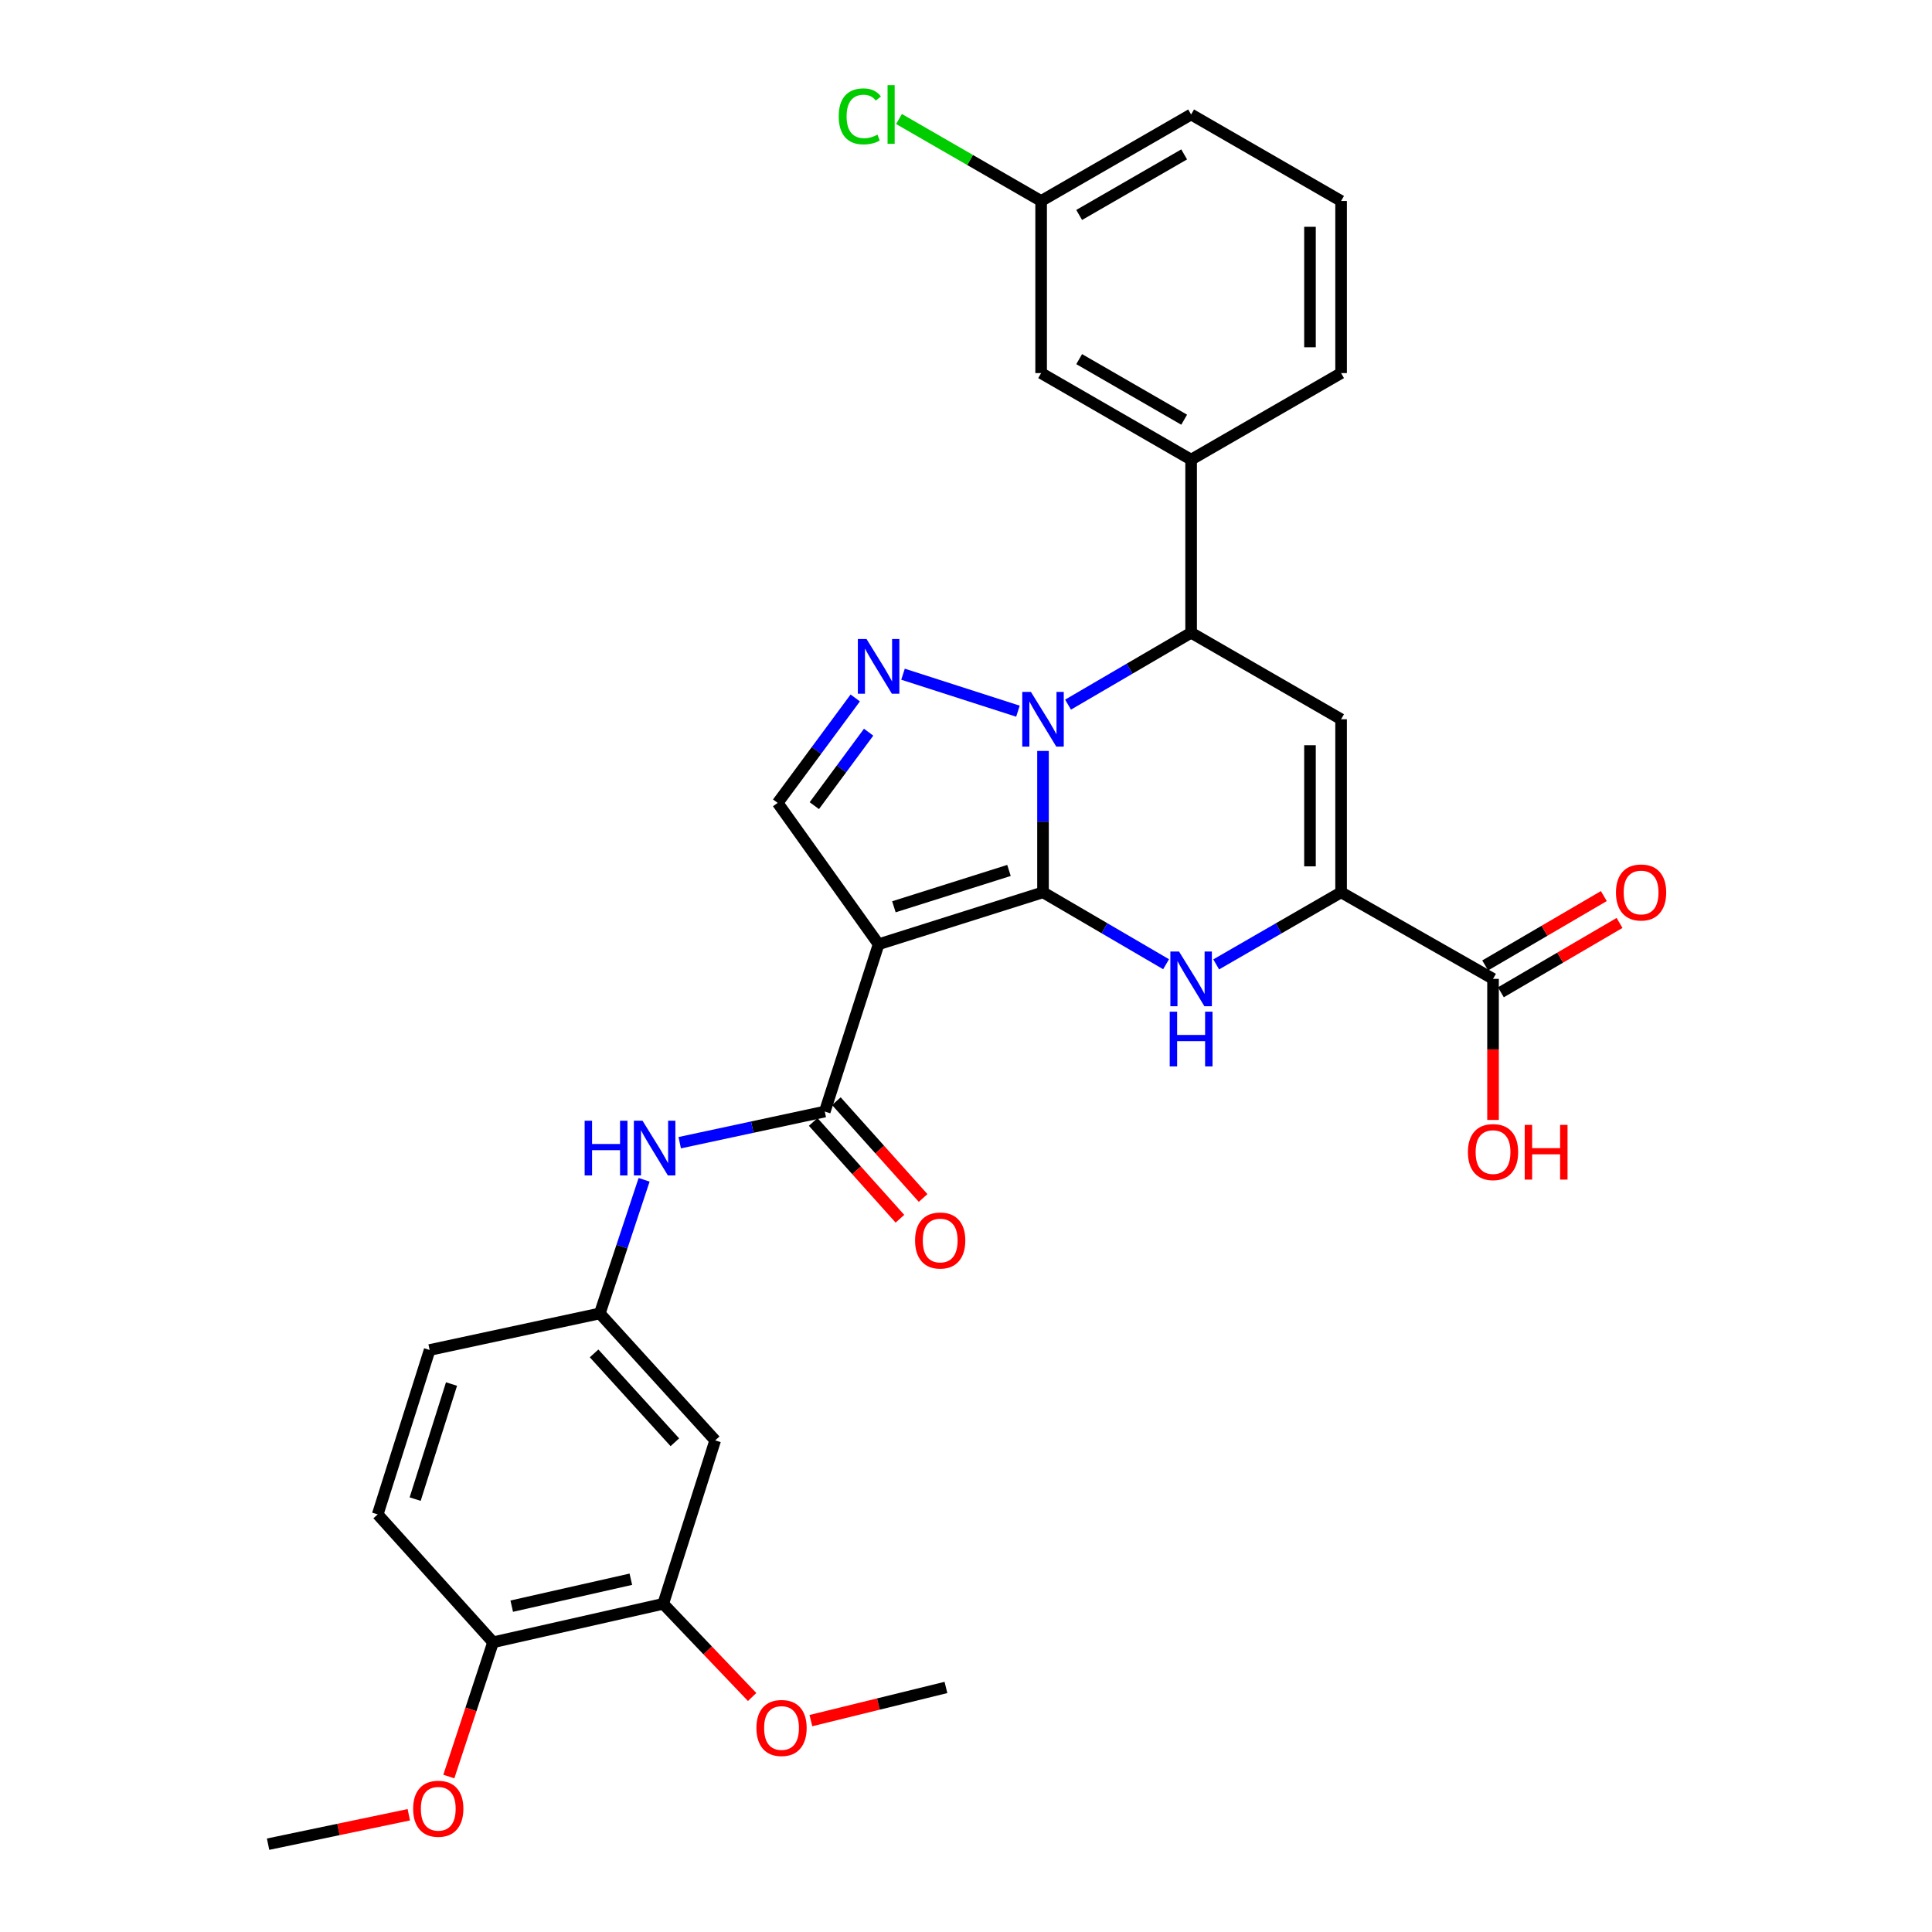 <?xml version='1.0' encoding='iso-8859-1'?>
<svg version='1.1' baseProfile='full'
              xmlns='http://www.w3.org/2000/svg'
                      xmlns:rdkit='http://www.rdkit.org/xml'
                      xmlns:xlink='http://www.w3.org/1999/xlink'
                  xml:space='preserve'
width='1000px' height='1000px' viewBox='0 0 1000 1000'>
<!-- END OF HEADER -->
<rect style='opacity:1.0;fill:#FFFFFF;stroke:none' width='1000' height='1000' x='0' y='0'> </rect>
<path class='bond-0' d='M 539.861,461.864 L 539.861,425.274' style='fill:none;fill-rule:evenodd;stroke:#000000;stroke-width:6px;stroke-linecap:butt;stroke-linejoin:miter;stroke-opacity:1' />
<path class='bond-0' d='M 539.861,425.274 L 539.861,388.685' style='fill:none;fill-rule:evenodd;stroke:#0000FF;stroke-width:6px;stroke-linecap:butt;stroke-linejoin:miter;stroke-opacity:1' />
<path class='bond-1' d='M 539.861,461.864 L 454.765,488.738' style='fill:none;fill-rule:evenodd;stroke:#000000;stroke-width:6px;stroke-linecap:butt;stroke-linejoin:miter;stroke-opacity:1' />
<path class='bond-1' d='M 522.247,450.539 L 462.68,469.351' style='fill:none;fill-rule:evenodd;stroke:#000000;stroke-width:6px;stroke-linecap:butt;stroke-linejoin:miter;stroke-opacity:1' />
<path class='bond-2' d='M 539.861,461.864 L 571.711,480.474' style='fill:none;fill-rule:evenodd;stroke:#000000;stroke-width:6px;stroke-linecap:butt;stroke-linejoin:miter;stroke-opacity:1' />
<path class='bond-2' d='M 571.711,480.474 L 603.561,499.084' style='fill:none;fill-rule:evenodd;stroke:#0000FF;stroke-width:6px;stroke-linecap:butt;stroke-linejoin:miter;stroke-opacity:1' />
<path class='bond-3' d='M 526.886,368.11 L 467.399,348.967' style='fill:none;fill-rule:evenodd;stroke:#0000FF;stroke-width:6px;stroke-linecap:butt;stroke-linejoin:miter;stroke-opacity:1' />
<path class='bond-6' d='M 552.82,364.715 L 584.67,346.108' style='fill:none;fill-rule:evenodd;stroke:#0000FF;stroke-width:6px;stroke-linecap:butt;stroke-linejoin:miter;stroke-opacity:1' />
<path class='bond-6' d='M 584.67,346.108 L 616.52,327.501' style='fill:none;fill-rule:evenodd;stroke:#000000;stroke-width:6px;stroke-linecap:butt;stroke-linejoin:miter;stroke-opacity:1' />
<path class='bond-7' d='M 454.765,488.738 L 426.907,575.336' style='fill:none;fill-rule:evenodd;stroke:#000000;stroke-width:6px;stroke-linecap:butt;stroke-linejoin:miter;stroke-opacity:1' />
<path class='bond-8' d='M 454.765,488.738 L 402.52,415.576' style='fill:none;fill-rule:evenodd;stroke:#000000;stroke-width:6px;stroke-linecap:butt;stroke-linejoin:miter;stroke-opacity:1' />
<path class='bond-4' d='M 629.501,499.167 L 661.823,480.515' style='fill:none;fill-rule:evenodd;stroke:#0000FF;stroke-width:6px;stroke-linecap:butt;stroke-linejoin:miter;stroke-opacity:1' />
<path class='bond-4' d='M 661.823,480.515 L 694.146,461.864' style='fill:none;fill-rule:evenodd;stroke:#000000;stroke-width:6px;stroke-linecap:butt;stroke-linejoin:miter;stroke-opacity:1' />
<path class='bond-31' d='M 442.673,361.259 L 422.596,388.418' style='fill:none;fill-rule:evenodd;stroke:#0000FF;stroke-width:6px;stroke-linecap:butt;stroke-linejoin:miter;stroke-opacity:1' />
<path class='bond-31' d='M 422.596,388.418 L 402.52,415.576' style='fill:none;fill-rule:evenodd;stroke:#000000;stroke-width:6px;stroke-linecap:butt;stroke-linejoin:miter;stroke-opacity:1' />
<path class='bond-31' d='M 449.599,378.979 L 435.545,397.99' style='fill:none;fill-rule:evenodd;stroke:#0000FF;stroke-width:6px;stroke-linecap:butt;stroke-linejoin:miter;stroke-opacity:1' />
<path class='bond-31' d='M 435.545,397.99 L 421.492,417.001' style='fill:none;fill-rule:evenodd;stroke:#000000;stroke-width:6px;stroke-linecap:butt;stroke-linejoin:miter;stroke-opacity:1' />
<path class='bond-5' d='M 694.146,461.864 L 694.146,372.286' style='fill:none;fill-rule:evenodd;stroke:#000000;stroke-width:6px;stroke-linecap:butt;stroke-linejoin:miter;stroke-opacity:1' />
<path class='bond-5' d='M 678.043,448.427 L 678.043,385.723' style='fill:none;fill-rule:evenodd;stroke:#000000;stroke-width:6px;stroke-linecap:butt;stroke-linejoin:miter;stroke-opacity:1' />
<path class='bond-9' d='M 694.146,461.864 L 772.791,506.657' style='fill:none;fill-rule:evenodd;stroke:#000000;stroke-width:6px;stroke-linecap:butt;stroke-linejoin:miter;stroke-opacity:1' />
<path class='bond-32' d='M 694.146,372.286 L 616.52,327.501' style='fill:none;fill-rule:evenodd;stroke:#000000;stroke-width:6px;stroke-linecap:butt;stroke-linejoin:miter;stroke-opacity:1' />
<path class='bond-11' d='M 616.52,327.501 L 616.52,237.906' style='fill:none;fill-rule:evenodd;stroke:#000000;stroke-width:6px;stroke-linecap:butt;stroke-linejoin:miter;stroke-opacity:1' />
<path class='bond-10' d='M 426.907,575.336 L 389.365,583.398' style='fill:none;fill-rule:evenodd;stroke:#000000;stroke-width:6px;stroke-linecap:butt;stroke-linejoin:miter;stroke-opacity:1' />
<path class='bond-10' d='M 389.365,583.398 L 351.824,591.459' style='fill:none;fill-rule:evenodd;stroke:#0000FF;stroke-width:6px;stroke-linecap:butt;stroke-linejoin:miter;stroke-opacity:1' />
<path class='bond-15' d='M 420.91,580.709 L 443.359,605.764' style='fill:none;fill-rule:evenodd;stroke:#000000;stroke-width:6px;stroke-linecap:butt;stroke-linejoin:miter;stroke-opacity:1' />
<path class='bond-15' d='M 443.359,605.764 L 465.808,630.818' style='fill:none;fill-rule:evenodd;stroke:#FF0000;stroke-width:6px;stroke-linecap:butt;stroke-linejoin:miter;stroke-opacity:1' />
<path class='bond-15' d='M 432.903,569.963 L 455.352,595.018' style='fill:none;fill-rule:evenodd;stroke:#000000;stroke-width:6px;stroke-linecap:butt;stroke-linejoin:miter;stroke-opacity:1' />
<path class='bond-15' d='M 455.352,595.018 L 477.801,620.072' style='fill:none;fill-rule:evenodd;stroke:#FF0000;stroke-width:6px;stroke-linecap:butt;stroke-linejoin:miter;stroke-opacity:1' />
<path class='bond-18' d='M 776.854,513.608 L 807.561,495.659' style='fill:none;fill-rule:evenodd;stroke:#000000;stroke-width:6px;stroke-linecap:butt;stroke-linejoin:miter;stroke-opacity:1' />
<path class='bond-18' d='M 807.561,495.659 L 838.268,477.711' style='fill:none;fill-rule:evenodd;stroke:#FF0000;stroke-width:6px;stroke-linecap:butt;stroke-linejoin:miter;stroke-opacity:1' />
<path class='bond-18' d='M 768.728,499.706 L 799.435,481.757' style='fill:none;fill-rule:evenodd;stroke:#000000;stroke-width:6px;stroke-linecap:butt;stroke-linejoin:miter;stroke-opacity:1' />
<path class='bond-18' d='M 799.435,481.757 L 830.142,463.808' style='fill:none;fill-rule:evenodd;stroke:#FF0000;stroke-width:6px;stroke-linecap:butt;stroke-linejoin:miter;stroke-opacity:1' />
<path class='bond-20' d='M 772.791,506.657 L 772.791,543.166' style='fill:none;fill-rule:evenodd;stroke:#000000;stroke-width:6px;stroke-linecap:butt;stroke-linejoin:miter;stroke-opacity:1' />
<path class='bond-20' d='M 772.791,543.166 L 772.791,579.675' style='fill:none;fill-rule:evenodd;stroke:#FF0000;stroke-width:6px;stroke-linecap:butt;stroke-linejoin:miter;stroke-opacity:1' />
<path class='bond-14' d='M 333.389,610.663 L 321.922,645.245' style='fill:none;fill-rule:evenodd;stroke:#0000FF;stroke-width:6px;stroke-linecap:butt;stroke-linejoin:miter;stroke-opacity:1' />
<path class='bond-14' d='M 321.922,645.245 L 310.455,679.827' style='fill:none;fill-rule:evenodd;stroke:#000000;stroke-width:6px;stroke-linecap:butt;stroke-linejoin:miter;stroke-opacity:1' />
<path class='bond-17' d='M 616.52,237.906 L 538.886,193.113' style='fill:none;fill-rule:evenodd;stroke:#000000;stroke-width:6px;stroke-linecap:butt;stroke-linejoin:miter;stroke-opacity:1' />
<path class='bond-17' d='M 612.923,217.239 L 558.578,185.884' style='fill:none;fill-rule:evenodd;stroke:#000000;stroke-width:6px;stroke-linecap:butt;stroke-linejoin:miter;stroke-opacity:1' />
<path class='bond-26' d='M 616.52,237.906 L 694.146,193.113' style='fill:none;fill-rule:evenodd;stroke:#000000;stroke-width:6px;stroke-linecap:butt;stroke-linejoin:miter;stroke-opacity:1' />
<path class='bond-12' d='M 370.179,745.537 L 310.455,679.827' style='fill:none;fill-rule:evenodd;stroke:#000000;stroke-width:6px;stroke-linecap:butt;stroke-linejoin:miter;stroke-opacity:1' />
<path class='bond-12' d='M 349.304,746.511 L 307.497,700.515' style='fill:none;fill-rule:evenodd;stroke:#000000;stroke-width:6px;stroke-linecap:butt;stroke-linejoin:miter;stroke-opacity:1' />
<path class='bond-13' d='M 370.179,745.537 L 343.287,830.131' style='fill:none;fill-rule:evenodd;stroke:#000000;stroke-width:6px;stroke-linecap:butt;stroke-linejoin:miter;stroke-opacity:1' />
<path class='bond-23' d='M 343.287,830.131 L 366.296,854.25' style='fill:none;fill-rule:evenodd;stroke:#000000;stroke-width:6px;stroke-linecap:butt;stroke-linejoin:miter;stroke-opacity:1' />
<path class='bond-23' d='M 366.296,854.25 L 389.306,878.369' style='fill:none;fill-rule:evenodd;stroke:#FF0000;stroke-width:6px;stroke-linecap:butt;stroke-linejoin:miter;stroke-opacity:1' />
<path class='bond-34' d='M 343.287,830.131 L 255.212,850.037' style='fill:none;fill-rule:evenodd;stroke:#000000;stroke-width:6px;stroke-linecap:butt;stroke-linejoin:miter;stroke-opacity:1' />
<path class='bond-34' d='M 326.526,817.41 L 264.874,831.344' style='fill:none;fill-rule:evenodd;stroke:#000000;stroke-width:6px;stroke-linecap:butt;stroke-linejoin:miter;stroke-opacity:1' />
<path class='bond-22' d='M 310.455,679.827 L 222.38,698.757' style='fill:none;fill-rule:evenodd;stroke:#000000;stroke-width:6px;stroke-linecap:butt;stroke-linejoin:miter;stroke-opacity:1' />
<path class='bond-16' d='M 255.212,850.037 L 195.497,783.853' style='fill:none;fill-rule:evenodd;stroke:#000000;stroke-width:6px;stroke-linecap:butt;stroke-linejoin:miter;stroke-opacity:1' />
<path class='bond-25' d='M 255.212,850.037 L 243.761,884.788' style='fill:none;fill-rule:evenodd;stroke:#000000;stroke-width:6px;stroke-linecap:butt;stroke-linejoin:miter;stroke-opacity:1' />
<path class='bond-25' d='M 243.761,884.788 L 232.31,919.539' style='fill:none;fill-rule:evenodd;stroke:#FF0000;stroke-width:6px;stroke-linecap:butt;stroke-linejoin:miter;stroke-opacity:1' />
<path class='bond-21' d='M 538.886,193.113 L 538.886,104.027' style='fill:none;fill-rule:evenodd;stroke:#000000;stroke-width:6px;stroke-linecap:butt;stroke-linejoin:miter;stroke-opacity:1' />
<path class='bond-19' d='M 195.497,783.853 L 222.38,698.757' style='fill:none;fill-rule:evenodd;stroke:#000000;stroke-width:6px;stroke-linecap:butt;stroke-linejoin:miter;stroke-opacity:1' />
<path class='bond-19' d='M 214.884,775.94 L 233.703,716.373' style='fill:none;fill-rule:evenodd;stroke:#000000;stroke-width:6px;stroke-linecap:butt;stroke-linejoin:miter;stroke-opacity:1' />
<path class='bond-24' d='M 538.886,104.027 L 502.104,82.816' style='fill:none;fill-rule:evenodd;stroke:#000000;stroke-width:6px;stroke-linecap:butt;stroke-linejoin:miter;stroke-opacity:1' />
<path class='bond-24' d='M 502.104,82.816 L 465.323,61.605' style='fill:none;fill-rule:evenodd;stroke:#00CC00;stroke-width:6px;stroke-linecap:butt;stroke-linejoin:miter;stroke-opacity:1' />
<path class='bond-33' d='M 538.886,104.027 L 616.52,59.251' style='fill:none;fill-rule:evenodd;stroke:#000000;stroke-width:6px;stroke-linecap:butt;stroke-linejoin:miter;stroke-opacity:1' />
<path class='bond-33' d='M 558.576,111.26 L 612.92,79.917' style='fill:none;fill-rule:evenodd;stroke:#000000;stroke-width:6px;stroke-linecap:butt;stroke-linejoin:miter;stroke-opacity:1' />
<path class='bond-29' d='M 419.714,890.589 L 454.667,882.006' style='fill:none;fill-rule:evenodd;stroke:#FF0000;stroke-width:6px;stroke-linecap:butt;stroke-linejoin:miter;stroke-opacity:1' />
<path class='bond-29' d='M 454.667,882.006 L 489.619,873.422' style='fill:none;fill-rule:evenodd;stroke:#000000;stroke-width:6px;stroke-linecap:butt;stroke-linejoin:miter;stroke-opacity:1' />
<path class='bond-30' d='M 211.594,939.314 L 175.177,946.93' style='fill:none;fill-rule:evenodd;stroke:#FF0000;stroke-width:6px;stroke-linecap:butt;stroke-linejoin:miter;stroke-opacity:1' />
<path class='bond-30' d='M 175.177,946.93 L 138.76,954.545' style='fill:none;fill-rule:evenodd;stroke:#000000;stroke-width:6px;stroke-linecap:butt;stroke-linejoin:miter;stroke-opacity:1' />
<path class='bond-27' d='M 694.146,193.113 L 694.146,104.027' style='fill:none;fill-rule:evenodd;stroke:#000000;stroke-width:6px;stroke-linecap:butt;stroke-linejoin:miter;stroke-opacity:1' />
<path class='bond-27' d='M 678.043,179.75 L 678.043,117.39' style='fill:none;fill-rule:evenodd;stroke:#000000;stroke-width:6px;stroke-linecap:butt;stroke-linejoin:miter;stroke-opacity:1' />
<path class='bond-28' d='M 694.146,104.027 L 616.52,59.251' style='fill:none;fill-rule:evenodd;stroke:#000000;stroke-width:6px;stroke-linecap:butt;stroke-linejoin:miter;stroke-opacity:1' />
<path  class='atom-1' d='M 533.601 358.126
L 542.881 373.126
Q 543.801 374.606, 545.281 377.286
Q 546.761 379.966, 546.841 380.126
L 546.841 358.126
L 550.601 358.126
L 550.601 386.446
L 546.721 386.446
L 536.761 370.046
Q 535.601 368.126, 534.361 365.926
Q 533.161 363.726, 532.801 363.046
L 532.801 386.446
L 529.121 386.446
L 529.121 358.126
L 533.601 358.126
' fill='#0000FF'/>
<path  class='atom-3' d='M 610.26 492.497
L 619.54 507.497
Q 620.46 508.977, 621.94 511.657
Q 623.42 514.337, 623.5 514.497
L 623.5 492.497
L 627.26 492.497
L 627.26 520.817
L 623.38 520.817
L 613.42 504.417
Q 612.26 502.497, 611.02 500.297
Q 609.82 498.097, 609.46 497.417
L 609.46 520.817
L 605.78 520.817
L 605.78 492.497
L 610.26 492.497
' fill='#0000FF'/>
<path  class='atom-3' d='M 605.44 523.649
L 609.28 523.649
L 609.28 535.689
L 623.76 535.689
L 623.76 523.649
L 627.6 523.649
L 627.6 551.969
L 623.76 551.969
L 623.76 538.889
L 609.28 538.889
L 609.28 551.969
L 605.44 551.969
L 605.44 523.649
' fill='#0000FF'/>
<path  class='atom-4' d='M 448.505 330.742
L 457.785 345.742
Q 458.705 347.222, 460.185 349.902
Q 461.665 352.582, 461.745 352.742
L 461.745 330.742
L 465.505 330.742
L 465.505 359.062
L 461.625 359.062
L 451.665 342.662
Q 450.505 340.742, 449.265 338.542
Q 448.065 336.342, 447.705 335.662
L 447.705 359.062
L 444.025 359.062
L 444.025 330.742
L 448.505 330.742
' fill='#0000FF'/>
<path  class='atom-11' d='M 302.612 580.089
L 306.452 580.089
L 306.452 592.129
L 320.932 592.129
L 320.932 580.089
L 324.772 580.089
L 324.772 608.409
L 320.932 608.409
L 320.932 595.329
L 306.452 595.329
L 306.452 608.409
L 302.612 608.409
L 302.612 580.089
' fill='#0000FF'/>
<path  class='atom-11' d='M 332.572 580.089
L 341.852 595.089
Q 342.772 596.569, 344.252 599.249
Q 345.732 601.929, 345.812 602.089
L 345.812 580.089
L 349.572 580.089
L 349.572 608.409
L 345.692 608.409
L 335.732 592.009
Q 334.572 590.089, 333.332 587.889
Q 332.132 585.689, 331.772 585.009
L 331.772 608.409
L 328.092 608.409
L 328.092 580.089
L 332.572 580.089
' fill='#0000FF'/>
<path  class='atom-16' d='M 473.64 642.083
Q 473.64 635.283, 477 631.483
Q 480.36 627.683, 486.64 627.683
Q 492.92 627.683, 496.28 631.483
Q 499.64 635.283, 499.64 642.083
Q 499.64 648.963, 496.24 652.883
Q 492.84 656.763, 486.64 656.763
Q 480.4 656.763, 477 652.883
Q 473.64 649.003, 473.64 642.083
M 486.64 653.563
Q 490.96 653.563, 493.28 650.683
Q 495.64 647.763, 495.64 642.083
Q 495.64 636.523, 493.28 633.723
Q 490.96 630.883, 486.64 630.883
Q 482.32 630.883, 479.96 633.683
Q 477.64 636.483, 477.64 642.083
Q 477.64 647.803, 479.96 650.683
Q 482.32 653.563, 486.64 653.563
' fill='#FF0000'/>
<path  class='atom-19' d='M 836.424 461.944
Q 836.424 455.144, 839.784 451.344
Q 843.144 447.544, 849.424 447.544
Q 855.704 447.544, 859.064 451.344
Q 862.424 455.144, 862.424 461.944
Q 862.424 468.824, 859.024 472.744
Q 855.624 476.624, 849.424 476.624
Q 843.184 476.624, 839.784 472.744
Q 836.424 468.864, 836.424 461.944
M 849.424 473.424
Q 853.744 473.424, 856.064 470.544
Q 858.424 467.624, 858.424 461.944
Q 858.424 456.384, 856.064 453.584
Q 853.744 450.744, 849.424 450.744
Q 845.104 450.744, 842.744 453.544
Q 840.424 456.344, 840.424 461.944
Q 840.424 467.664, 842.744 470.544
Q 845.104 473.424, 849.424 473.424
' fill='#FF0000'/>
<path  class='atom-21' d='M 759.791 596.315
Q 759.791 589.515, 763.151 585.715
Q 766.511 581.915, 772.791 581.915
Q 779.071 581.915, 782.431 585.715
Q 785.791 589.515, 785.791 596.315
Q 785.791 603.195, 782.391 607.115
Q 778.991 610.995, 772.791 610.995
Q 766.551 610.995, 763.151 607.115
Q 759.791 603.235, 759.791 596.315
M 772.791 607.795
Q 777.111 607.795, 779.431 604.915
Q 781.791 601.995, 781.791 596.315
Q 781.791 590.755, 779.431 587.955
Q 777.111 585.115, 772.791 585.115
Q 768.471 585.115, 766.111 587.915
Q 763.791 590.715, 763.791 596.315
Q 763.791 602.035, 766.111 604.915
Q 768.471 607.795, 772.791 607.795
' fill='#FF0000'/>
<path  class='atom-21' d='M 789.191 582.235
L 793.031 582.235
L 793.031 594.275
L 807.511 594.275
L 807.511 582.235
L 811.351 582.235
L 811.351 610.555
L 807.511 610.555
L 807.511 597.475
L 793.031 597.475
L 793.031 610.555
L 789.191 610.555
L 789.191 582.235
' fill='#FF0000'/>
<path  class='atom-24' d='M 391.523 894.4
Q 391.523 887.6, 394.883 883.8
Q 398.243 880, 404.523 880
Q 410.803 880, 414.163 883.8
Q 417.523 887.6, 417.523 894.4
Q 417.523 901.28, 414.123 905.2
Q 410.723 909.08, 404.523 909.08
Q 398.283 909.08, 394.883 905.2
Q 391.523 901.32, 391.523 894.4
M 404.523 905.88
Q 408.843 905.88, 411.163 903
Q 413.523 900.08, 413.523 894.4
Q 413.523 888.84, 411.163 886.04
Q 408.843 883.2, 404.523 883.2
Q 400.203 883.2, 397.843 886
Q 395.523 888.8, 395.523 894.4
Q 395.523 900.12, 397.843 903
Q 400.203 905.88, 404.523 905.88
' fill='#FF0000'/>
<path  class='atom-25' d='M 434.122 60.231
Q 434.122 53.191, 437.402 49.511
Q 440.722 45.791, 447.002 45.791
Q 452.842 45.791, 455.962 49.911
L 453.322 52.071
Q 451.042 49.071, 447.002 49.071
Q 442.722 49.071, 440.442 51.951
Q 438.202 54.791, 438.202 60.231
Q 438.202 65.831, 440.522 68.711
Q 442.882 71.591, 447.442 71.591
Q 450.562 71.591, 454.202 69.711
L 455.322 72.711
Q 453.842 73.671, 451.602 74.231
Q 449.362 74.791, 446.882 74.791
Q 440.722 74.791, 437.402 71.031
Q 434.122 67.271, 434.122 60.231
' fill='#00CC00'/>
<path  class='atom-25' d='M 459.402 44.071
L 463.082 44.071
L 463.082 74.431
L 459.402 74.431
L 459.402 44.071
' fill='#00CC00'/>
<path  class='atom-26' d='M 213.844 936.205
Q 213.844 929.405, 217.204 925.605
Q 220.564 921.805, 226.844 921.805
Q 233.124 921.805, 236.484 925.605
Q 239.844 929.405, 239.844 936.205
Q 239.844 943.085, 236.444 947.005
Q 233.044 950.885, 226.844 950.885
Q 220.604 950.885, 217.204 947.005
Q 213.844 943.125, 213.844 936.205
M 226.844 947.685
Q 231.164 947.685, 233.484 944.805
Q 235.844 941.885, 235.844 936.205
Q 235.844 930.645, 233.484 927.845
Q 231.164 925.005, 226.844 925.005
Q 222.524 925.005, 220.164 927.805
Q 217.844 930.605, 217.844 936.205
Q 217.844 941.925, 220.164 944.805
Q 222.524 947.685, 226.844 947.685
' fill='#FF0000'/>
</svg>
